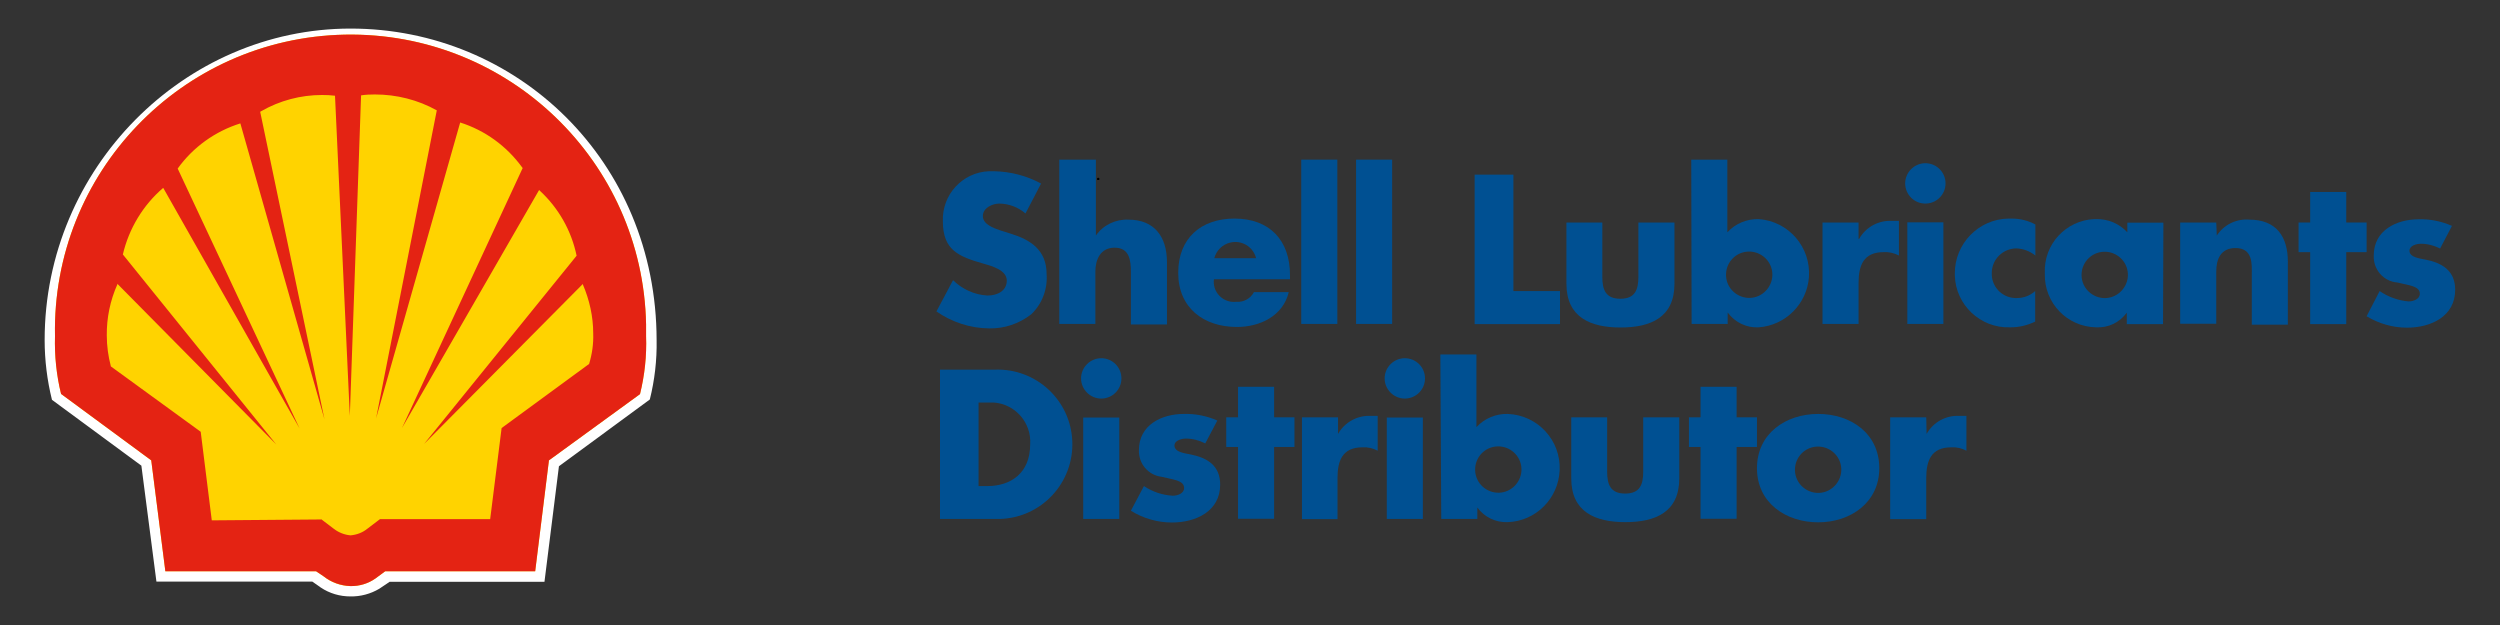 <?xml version="1.0" encoding="UTF-8"?><svg id="Layer_1" xmlns="http://www.w3.org/2000/svg" viewBox="0 0 140 35"><rect x="0" y="0" width="140" height="35" fill="#333333" stroke="none"/><defs><style>.cls-1{fill:#005092;}.cls-2{fill:#fff;}.cls-3{fill:#ffd300;}.cls-4{fill:#e42313;}.cls-5{fill-rule:evenodd;}</style></defs><path class="cls-2" d="M7.92,26.1l.84,6.47h8.73l.47,.33c.49,.33,1.07,.5,1.66,.5,.57,.01,1.13-.14,1.62-.43l.58-.39h8.67l.81-6.47,5.09-3.74c.27-1.08,.4-2.2,.38-3.32C36.76,8.98,28.93,1.6,19.63,1.6S2.5,9.41,2.5,19.04c0,1.13,.14,2.26,.41,3.35l5.01,3.69"/><path class="cls-3" d="M3.42,22.06c-.26-1.06-.37-2.15-.34-3.24C2.9,9.69,10.16,2.13,19.3,1.94c9.14-.18,16.7,7.08,16.88,16.22v.67c.04,1.09-.08,2.18-.34,3.24l-5.1,3.71-.77,6.21h-8.4l-.54,.4c-.41,.29-.9,.44-1.41,.43-.54-.01-1.07-.2-1.49-.54l-.43-.29H9.26l-.79-6.21-5.05-3.72"/><path class="cls-4" d="M3.42,22.06c-.26-1.06-.37-2.15-.34-3.24C2.9,9.69,10.16,2.13,19.3,1.94c9.14-.18,16.7,7.08,16.88,16.22v.67c.04,1.09-.08,2.18-.34,3.24l-5.1,3.71-.77,6.21h-8.4l-.54,.4c-.41,.29-.9,.44-1.41,.43-.54-.02-1.07-.21-1.49-.54l-.43-.29H9.26l-.79-6.21-5.05-3.72m14.56,7.01l.71,.54c.27,.21,.6,.34,.94,.37,.34-.03,.67-.15,.94-.37l.71-.54h6.17l.64-5.1,4.9-3.59c.17-.56,.25-1.13,.23-1.71,0-.94-.21-1.88-.58-2.74v-.03l-8.89,8.96,8.54-10.54c-.29-1.4-1.01-2.67-2.06-3.64l-.04-.04-7.68,13.33,6.76-14.56-.04-.05c-.86-1.18-2.07-2.06-3.46-2.5l-4.71,16.57,3.4-17.25c-1.06-.59-2.25-.89-3.47-.89-.26,0-.51,.01-.77,.05l-.63,17.95-.83-17.93c-.24-.03-.48-.04-.73-.04-1.19,0-2.36,.31-3.39,.9l-.07,.04,3.6,17.22L13.46,6.91c-1.41,.44-2.65,1.33-3.51,2.53l6.83,14.56-7.64-13.48c-1.13,.97-1.92,2.28-2.26,3.73l8.59,10.64L6.57,15.89v.04c-.4,.9-.6,1.87-.59,2.85,0,.59,.08,1.17,.23,1.74l5.03,3.66,.62,4.96,6.13-.05Z"/><path class="cls-5" d="M61.5,10.08h-.06s0-.04,0-.06v-.05s.09-.03,.12,0c0,.02,0,.04,0,.05,0,.02,0,.04,0,.06h-.06"/><path class="cls-1" d="M57.41,11.94c-.4-.34-.91-.53-1.44-.54-.4,0-.93,.24-.93,.7s.59,.67,.97,.8l.54,.17c1.16,.35,2.06,.93,2.06,2.28,.06,.84-.25,1.67-.86,2.25-.68,.53-1.51,.81-2.37,.79-1.05-.01-2.08-.35-2.94-.95l.93-1.75c.52,.51,1.2,.82,1.93,.86,.54,0,1.08-.25,1.08-.84s-.86-.82-1.32-.95c-1.36-.39-2.26-.74-2.26-2.36-.06-1.49,1.09-2.75,2.58-2.81h0c.1,0,.2,0,.3,0,.91,.02,1.81,.25,2.62,.69l-.87,1.67Z"/><path class="cls-1" d="M61.37,8.94v4.25h0c.41-.59,1.1-.92,1.82-.89,1.45,0,2.16,.95,2.16,2.39v3.48h-2.02v-2.95c0-.67-.1-1.35-.91-1.35s-1.08,.68-1.08,1.35v2.92h-2.02V8.94h2.05Z"/><path class="cls-1" d="M72.22,15.64h-4.24c-.08,.62,.36,1.18,.98,1.26,.09,.01,.19,.01,.29,0,.4,.03,.78-.18,.97-.54h1.95c-.32,1.34-1.62,1.95-2.9,1.95-1.88,0-3.29-1.08-3.29-3.03s1.29-3.04,3.15-3.04c1.97,0,3.11,1.22,3.11,3.16v.23Zm-1.88-1.18c-.16-.65-.82-1.04-1.47-.87-.43,.11-.76,.45-.87,.87h2.34Z"/><rect class="cls-1" x="72.87" y="8.94" width="2.02" height="9.2"/><rect class="cls-1" x="75.94" y="8.94" width="2.02" height="9.2"/><polygon class="cls-1" points="84.75 16.3 87.36 16.3 87.36 18.15 82.58 18.15 82.58 9.78 84.75 9.78 84.75 16.3"/><path class="cls-1" d="M89.73,12.46v3.04c0,.72,.18,1.23,1.01,1.23s1.01-.51,1.01-1.23v-3.04h2.02v3.43c0,1.88-1.32,2.45-3.02,2.45s-3.03-.58-3.03-2.45v-3.43h2.02Z"/><path class="cls-1" d="M94.71,8.94h2.02v4.07c.45-.49,1.1-.76,1.76-.74,1.68,.12,2.93,1.58,2.81,3.25-.11,1.5-1.31,2.7-2.81,2.81-.68,.04-1.34-.28-1.74-.83h0v.64h-2.02l-.02-9.2Zm1.95,6.36c-.05,.72,.5,1.33,1.21,1.38s1.33-.5,1.38-1.21c.05-.72-.5-1.33-1.21-1.38-.06,0-.11,0-.17,0-.65,.04-1.17,.56-1.21,1.21"/><path class="cls-1" d="M104.08,13.38h.03c.37-.66,1.08-1.05,1.84-1.01h.39v1.94c-.26-.14-.56-.21-.86-.19-1.12,0-1.4,.74-1.4,1.72v2.3h-2.02v-5.68h2.02v.92Z"/><path class="cls-1" d="M108.95,10.27c0,.63-.51,1.13-1.13,1.13-.63,0-1.13-.51-1.13-1.13s.51-1.13,1.13-1.13c.63,0,1.13,.51,1.13,1.13h0m-.12,7.87h-2.02v-5.69h2.02v5.69Z"/><path class="cls-1" d="M113.98,14.31c-.3-.24-.66-.38-1.05-.4-.75,0-1.37,.59-1.39,1.34v.04c-.03,.74,.55,1.37,1.3,1.4h.12c.37,0,.73-.14,1.01-.39v1.71c-.44,.21-.93,.33-1.42,.32-1.65,.05-3.03-1.25-3.08-2.9h0s0-.06,0-.09c-.02-1.68,1.32-3.07,3-3.1h.18c.47,0,.92,.11,1.33,.33v1.73Z"/><path class="cls-1" d="M121.12,18.15h-2.02v-.64h0c-.4,.55-1.04,.86-1.72,.82-1.62-.03-2.9-1.36-2.87-2.98h0v-.06c-.07-1.6,1.17-2.95,2.77-3.02h.09c.67-.02,1.31,.25,1.76,.74v-.54h2.02l-.02,5.68Zm-4.55-2.84c-.05,.72,.5,1.33,1.21,1.38s1.33-.5,1.38-1.21c.05-.72-.5-1.33-1.21-1.38-.06,0-.11,0-.17,0-.65,.04-1.17,.56-1.21,1.21"/><path class="cls-1" d="M124.14,13.19h0c.4-.61,1.1-.95,1.82-.89,1.53,0,2.16,.97,2.16,2.36v3.52h-2.02v-2.8c0-.54,.09-1.49-.91-1.49-.82,0-1.08,.61-1.08,1.32v2.92h-2.02v-5.67h2.02l.03,.73Z"/><polygon class="cls-1" points="131.39 18.15 129.37 18.15 129.37 14.12 128.72 14.12 128.72 12.46 129.37 12.46 129.37 10.75 131.39 10.75 131.39 12.46 132.53 12.46 132.53 14.12 131.39 14.12 131.39 18.15"/><path class="cls-1" d="M136.65,13.92c-.33-.17-.7-.27-1.08-.27-.24,0-.64,.1-.64,.39,0,.39,.64,.44,.91,.5,.94,.19,1.65,.63,1.65,1.69,0,1.49-1.36,2.12-2.7,2.12-.8,0-1.58-.23-2.26-.64l.73-1.41c.48,.33,1.04,.53,1.62,.58,.25,0,.63-.12,.63-.43,0-.44-.63-.47-1.26-.63-.78-.06-1.36-.74-1.32-1.52,0-1.4,1.27-2.02,2.51-2.02,.64-.02,1.28,.11,1.87,.37l-.67,1.28Z"/><path class="cls-1" d="M52.64,20.7h3.08c2.31-.08,4.25,1.72,4.33,4.03,.08,2.31-1.72,4.25-4.03,4.33-.1,0-.2,0-.3,0h-3.08v-8.36Zm2.16,6.52h.49c1.3,0,2.4-.71,2.4-2.34,.08-1.21-.84-2.26-2.05-2.34-.11,0-.22,0-.33,0h-.51v4.68Z"/><path class="cls-1" d="M62.8,21.19c0,.63-.51,1.13-1.13,1.13s-1.13-.51-1.13-1.13,.51-1.13,1.13-1.13h0c.62,0,1.13,.5,1.13,1.13h0m-.12,7.87h-2.02v-5.68h2.02v5.68Z"/><path class="cls-1" d="M67.49,24.83c-.33-.17-.7-.27-1.08-.27-.23,0-.64,.1-.64,.39,0,.39,.64,.44,.91,.5,.94,.19,1.65,.63,1.65,1.69,0,1.49-1.36,2.12-2.7,2.12-.81,0-1.61-.23-2.3-.66l.73-1.38c.48,.32,1.04,.51,1.62,.54,.25,0,.63-.12,.63-.43,0-.44-.63-.47-1.26-.63-.75-.09-1.3-.74-1.27-1.5,0-1.4,1.27-2.02,2.51-2.02,.64-.02,1.29,.11,1.88,.37l-.68,1.29Z"/><polygon class="cls-1" points="71.35 29.05 69.33 29.05 69.33 25.03 68.67 25.03 68.67 23.37 69.33 23.37 69.33 21.66 71.35 21.66 71.35 23.37 72.49 23.37 72.49 25.03 71.35 25.03 71.35 29.05"/><path class="cls-1" d="M74.93,24.3h0c.37-.66,1.09-1.05,1.84-1.01h.38v1.95c-.26-.14-.56-.21-.85-.19-1.12,0-1.4,.74-1.4,1.72v2.3h-1.99v-5.7h2.02v.93Z"/><path class="cls-1" d="M79.8,21.19c0,.63-.51,1.13-1.13,1.13s-1.13-.51-1.13-1.13,.51-1.13,1.13-1.13c.63,0,1.13,.51,1.13,1.13h0m-.12,7.87h-2.02v-5.68h2.02v5.68Z"/><path class="cls-1" d="M80.66,19.85h2.02v4.07c.45-.49,1.1-.76,1.76-.74,1.68,.07,2.98,1.49,2.9,3.16-.07,1.58-1.33,2.84-2.9,2.9-.67,.03-1.32-.28-1.71-.82h0v.64h-2.02l-.05-9.2Zm1.95,6.36c-.05,.72,.5,1.33,1.21,1.38s1.33-.5,1.38-1.21c.05-.72-.5-1.33-1.21-1.38-.06,0-.11,0-.17,0-.65,.04-1.17,.56-1.21,1.21"/><path class="cls-1" d="M90,23.37v3.04c0,.72,.18,1.23,1.01,1.23s1.01-.51,1.01-1.23v-3.04h2.02v3.42c0,1.88-1.32,2.45-3.02,2.45s-3.03-.58-3.03-2.45v-3.42h2.02Z"/><polygon class="cls-1" points="97.25 29.05 95.23 29.05 95.23 25.03 94.58 25.03 94.58 23.37 95.23 23.37 95.23 21.66 97.25 21.66 97.25 23.37 98.39 23.37 98.39 25.03 97.25 25.03 97.25 29.05"/><path class="cls-1" d="M105.24,26.22c0,1.93-1.62,3.03-3.42,3.03s-3.43-1.08-3.43-3.03,1.62-3.04,3.43-3.04,3.42,1.08,3.42,3.04m-4.72,0c-.05,.72,.5,1.33,1.21,1.38s1.33-.5,1.38-1.21c.05-.72-.5-1.33-1.21-1.38-.06,0-.11,0-.17,0-.65,.04-1.17,.56-1.21,1.21"/><path class="cls-1" d="M107.89,24.3h0c.37-.66,1.08-1.05,1.84-1.01h.39v1.95c-.26-.14-.56-.21-.85-.19-1.12,0-1.4,.74-1.4,1.72v2.3h-2.02v-5.7h2.02l.02,.93Z"/></svg>